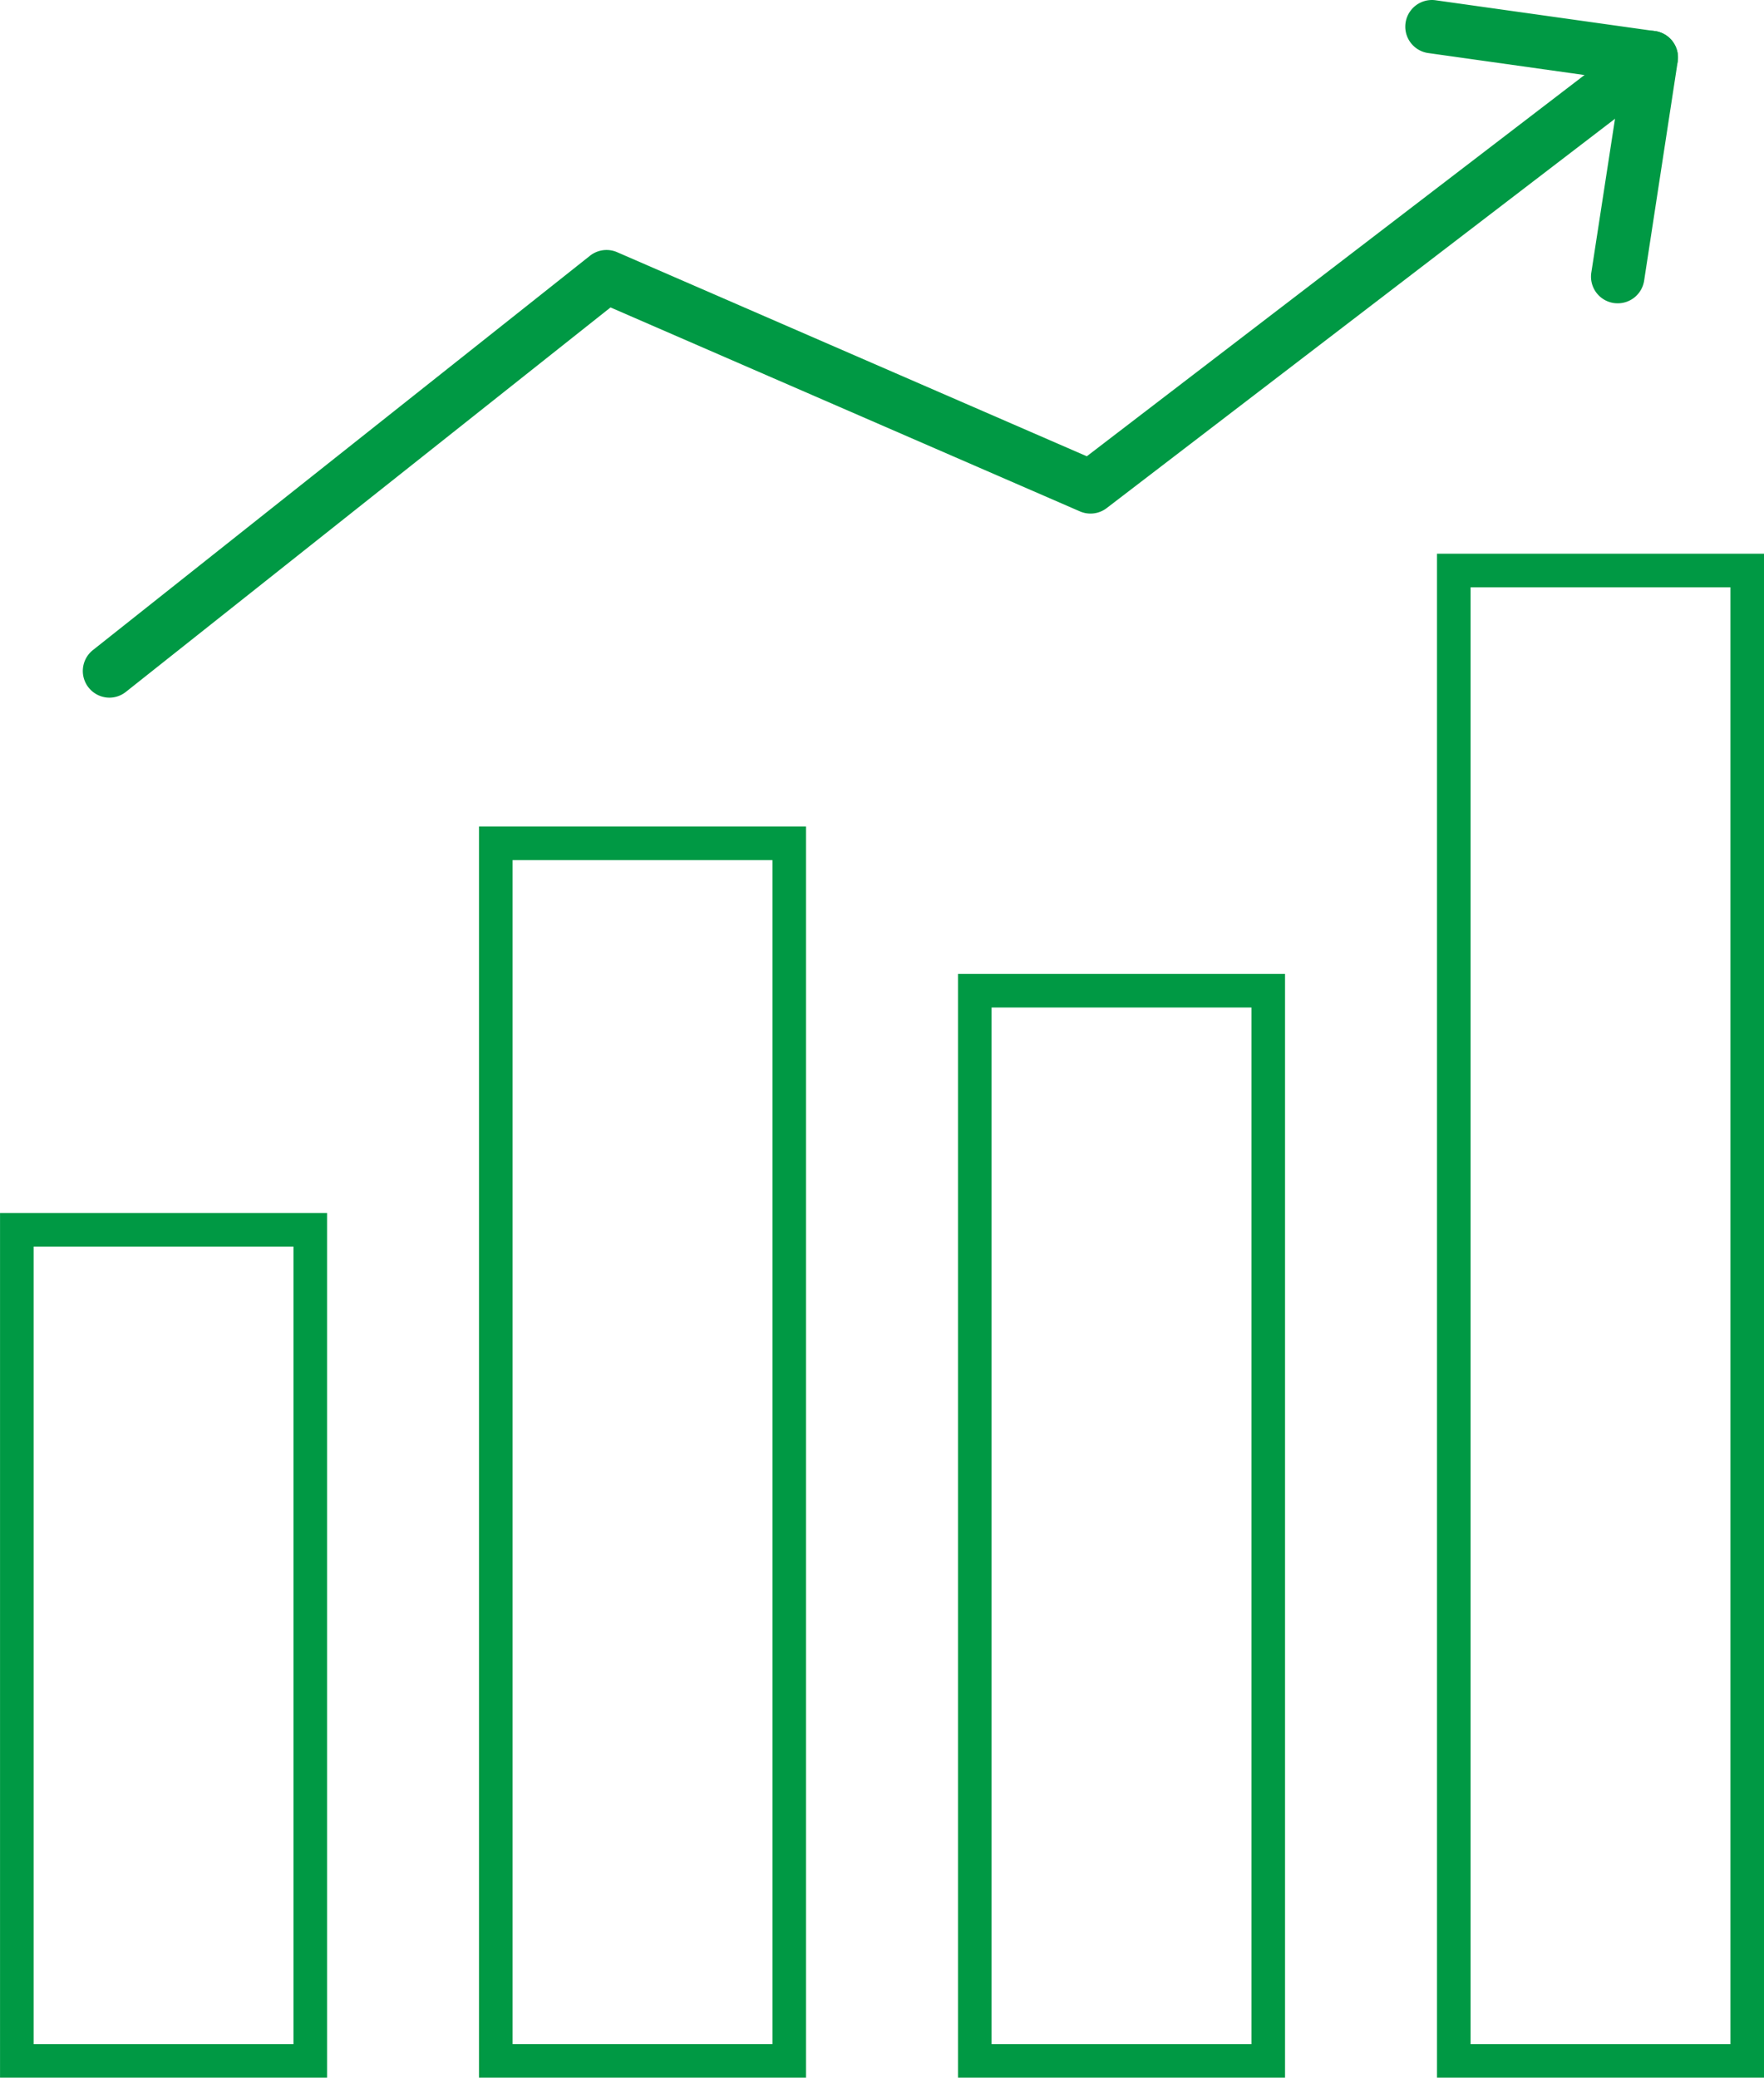<svg xmlns="http://www.w3.org/2000/svg" width="52.519" height="61.837" viewBox="0 0 52.519 61.837"><defs><style>.a{fill:#094;}</style></defs><g transform="translate(-383.162 -215.7)"><path class="a" d="M-.5-.5H9.237V36.737H-.5ZM8.237.5H.5V35.737H8.237Z" transform="translate(406.66 277.037) rotate(180)"/><path class="a" d="M-.5-.5H9.237V25.237H-.5ZM8.237.5H.5V24.237H8.237Z" transform="translate(392.4 277.038) rotate(180)"/><path class="a" d="M-.5-.5H9.237V44.858H-.5ZM8.237.5H.5V43.858H8.237Z" transform="translate(435.182 277.038) rotate(180)"/><path class="a" d="M-.5-.5H9.237V32.352H-.5ZM8.237.5H.5V31.352H8.237Z" transform="translate(420.921 277.038) rotate(180)"/><path class="a" d="M394.141,240.406a.794.794,0,0,1-.494-1.415l14.8-11.737a.793.793,0,0,1,.809-.106l13.983,6.074,16.323-12.5a.793.793,0,1,1,.965,1.259l-16.693,12.781a.792.792,0,0,1-.8.1l-13.975-6.07-14.429,11.442A.792.792,0,0,1,394.141,240.406Z" transform="translate(-7.72 -3.942)"/><path class="a" d="M470.018,227.946a.817.817,0,0,1-.122-.009.793.793,0,0,1-.663-.905l.882-5.727-5.738-.807a.793.793,0,1,1,.221-1.571l6.533.918a.792.792,0,0,1,.674.906l-1,6.522A.794.794,0,0,1,470.018,227.946Z" transform="translate(-38.693 -3.219)"/></g></svg>